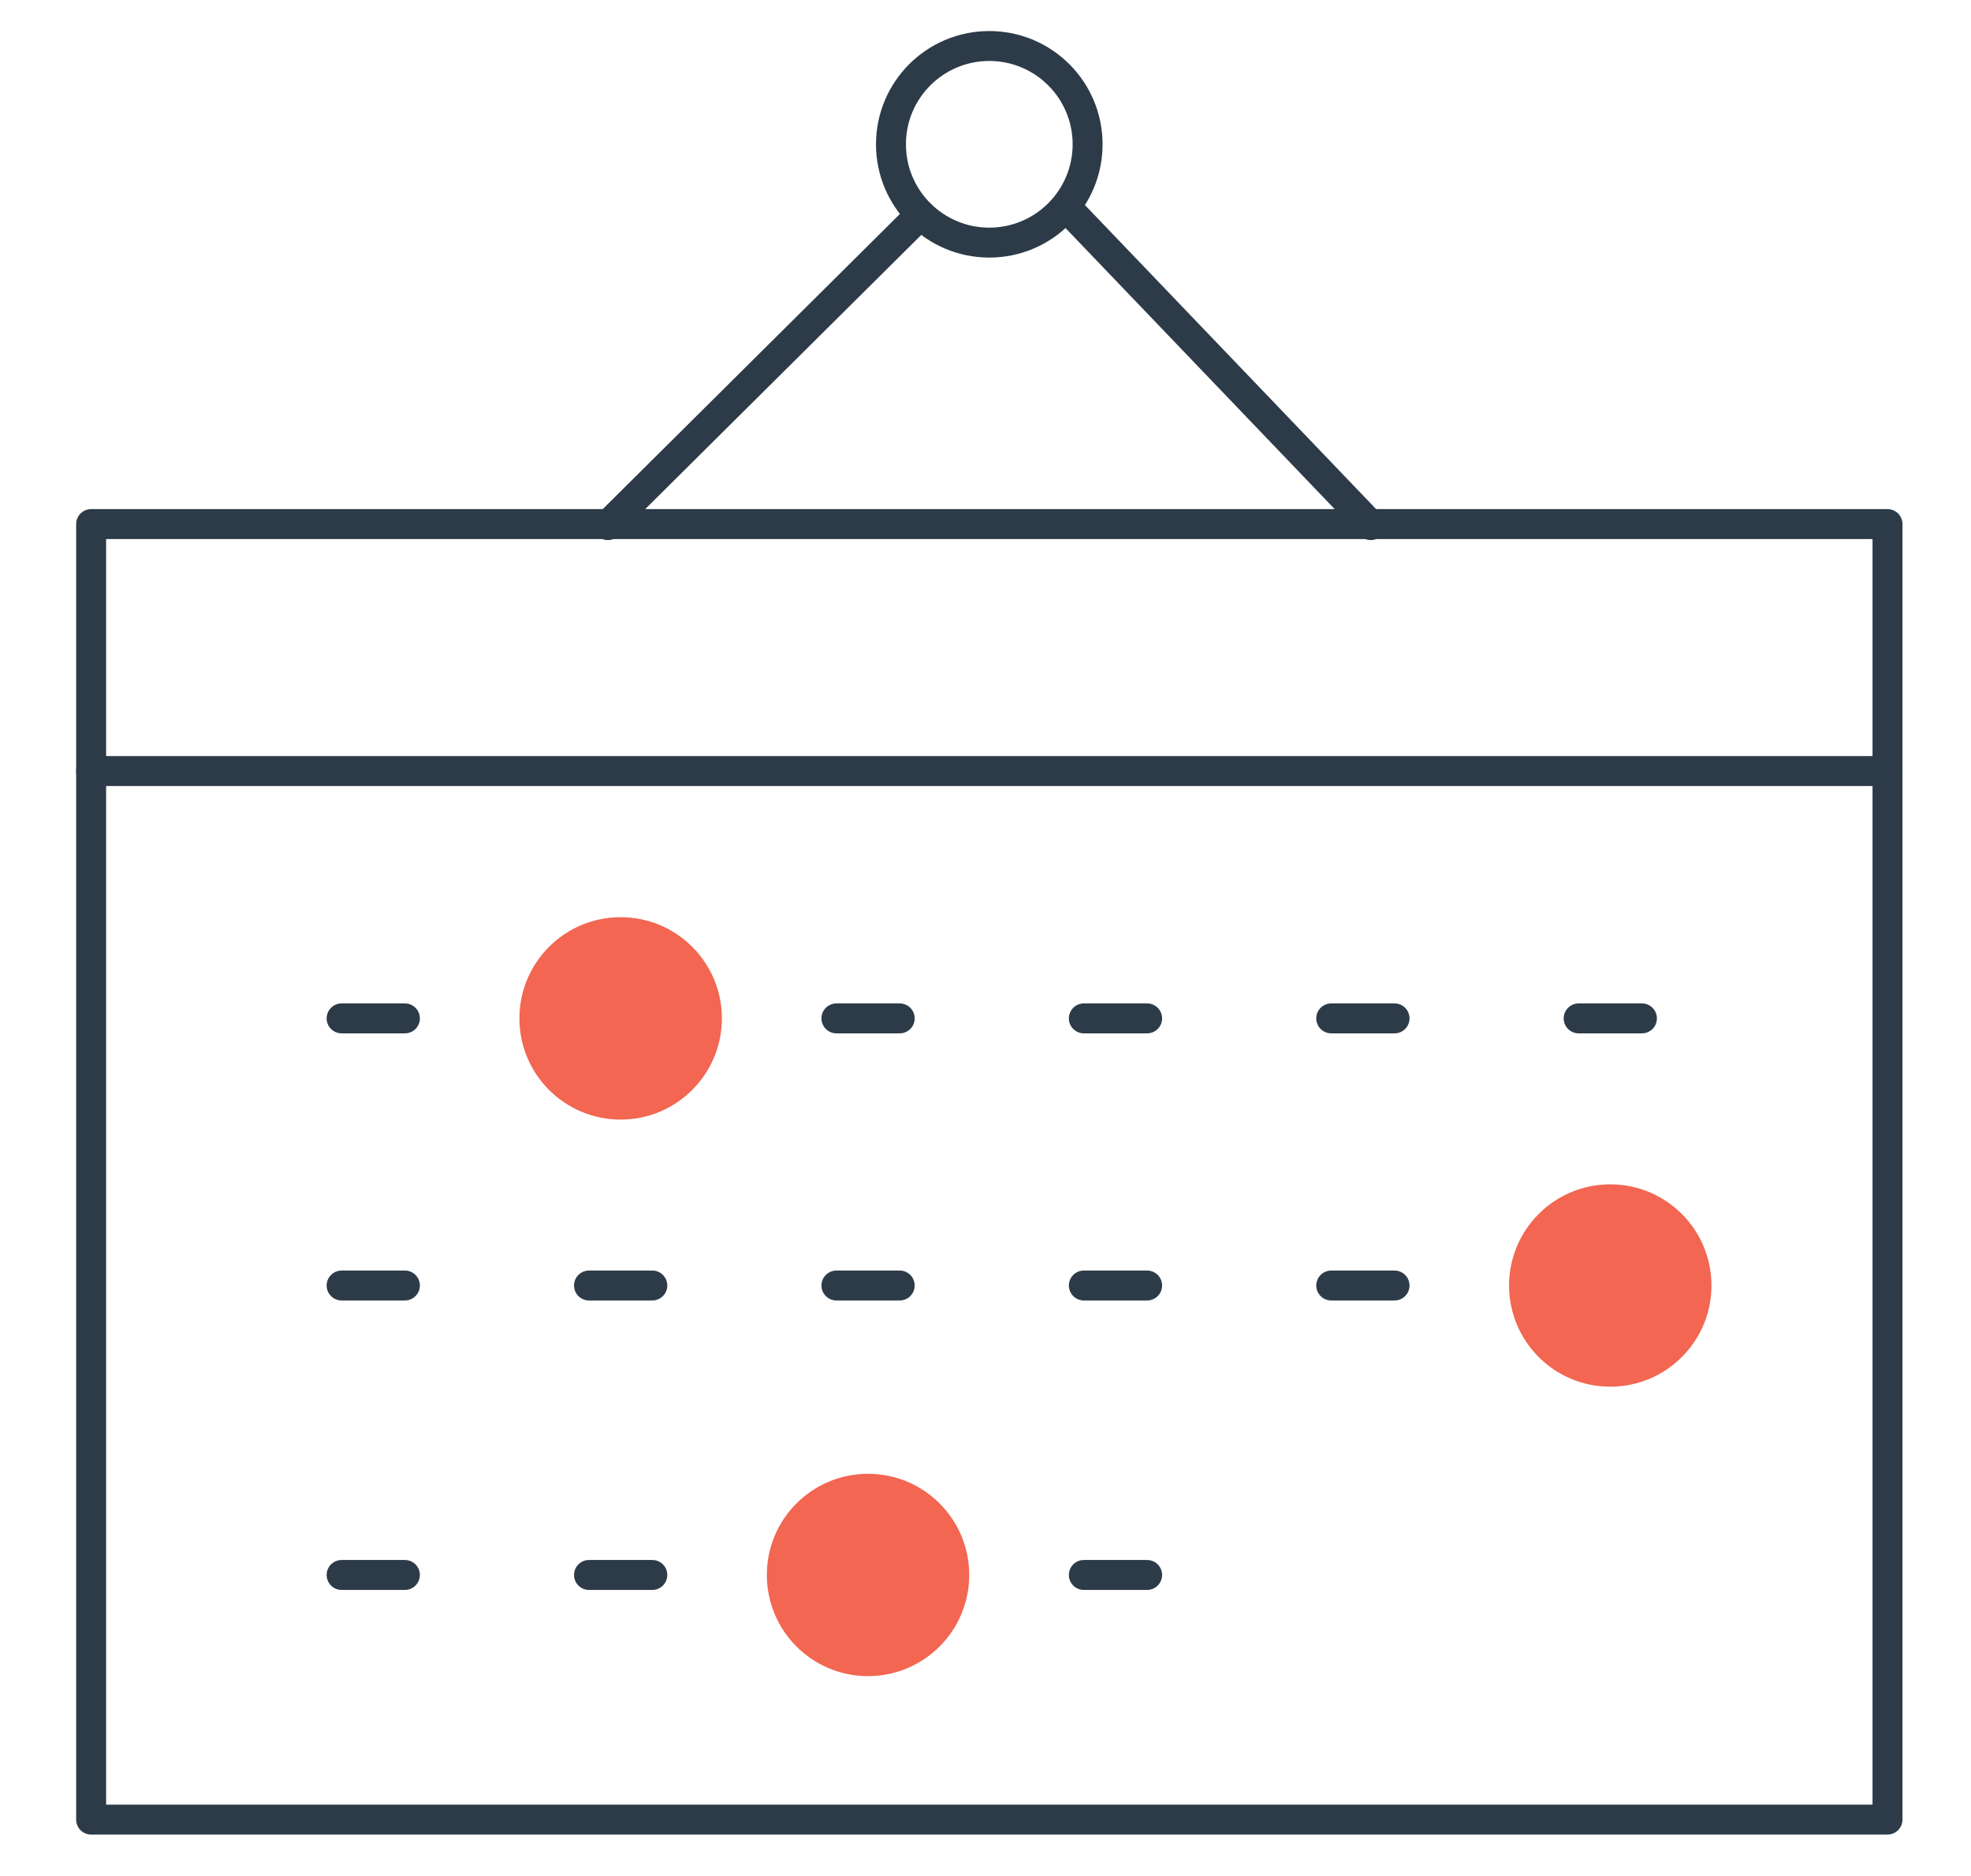 <?xml version="1.0" encoding="utf-8"?>
<!-- Generator: Adobe Illustrator 15.0.0, SVG Export Plug-In . SVG Version: 6.00 Build 0)  -->
<!DOCTYPE svg PUBLIC "-//W3C//DTD SVG 1.1//EN" "http://www.w3.org/Graphics/SVG/1.1/DTD/svg11.dtd">
<svg version="1.1" id="Layer_1" xmlns="http://www.w3.org/2000/svg" xmlns:xlink="http://www.w3.org/1999/xlink" x="0px" y="0px"
	 width="65.833px" height="62.667px" viewBox="0 0 65.833 62.667" enable-background="new 0 0 65.833 62.667" xml:space="preserve">
<g>
	
		<rect x="3.044" y="17.508" fill="none" stroke="#2D3B48" stroke-linecap="round" stroke-linejoin="round" width="60" height="43.281"/>
	
		<line fill="none" stroke="#2D3B48" stroke-linecap="round" stroke-linejoin="round" x1="30.744" y1="7.171" x2="20.303" y2="17.543"/>
	
		<line fill="none" stroke="#2D3B48" stroke-linecap="round" stroke-linejoin="round" x1="35.61" y1="6.918" x2="45.784" y2="17.543"/>
	<circle fill="none" stroke="#2D3B48" cx="33.043" cy="4.821" r="3.284"/>
	
		<line fill="none" stroke="#2D3B48" stroke-linecap="round" stroke-linejoin="round" stroke-miterlimit="10" x1="11.41" y1="34.022" x2="13.524" y2="34.022"/>
	
		<line fill="none" stroke="#2D3B48" stroke-linecap="round" stroke-linejoin="round" stroke-miterlimit="10" x1="11.41" y1="42.946" x2="13.524" y2="42.946"/>
	
		<line fill="none" stroke="#2D3B48" stroke-linecap="round" stroke-linejoin="round" stroke-miterlimit="10" x1="11.41" y1="52.616" x2="13.524" y2="52.616"/>
	
		<line fill="none" stroke="#2D3B48" stroke-linecap="round" stroke-linejoin="round" stroke-miterlimit="10" x1="19.673" y1="34.022" x2="21.788" y2="34.022"/>
	
		<line fill="none" stroke="#2D3B48" stroke-linecap="round" stroke-linejoin="round" stroke-miterlimit="10" x1="19.673" y1="42.946" x2="21.788" y2="42.946"/>
	
		<line fill="none" stroke="#2D3B48" stroke-linecap="round" stroke-linejoin="round" stroke-miterlimit="10" x1="19.673" y1="52.616" x2="21.788" y2="52.616"/>
	
		<line fill="none" stroke="#2D3B48" stroke-linecap="round" stroke-linejoin="round" stroke-miterlimit="10" x1="27.937" y1="34.022" x2="30.051" y2="34.022"/>
	
		<line fill="none" stroke="#2D3B48" stroke-linecap="round" stroke-linejoin="round" stroke-miterlimit="10" x1="27.937" y1="42.946" x2="30.051" y2="42.946"/>
	
		<line fill="none" stroke="#2D3B48" stroke-linecap="round" stroke-linejoin="round" stroke-miterlimit="10" x1="27.937" y1="52.616" x2="30.051" y2="52.616"/>
	
		<line fill="none" stroke="#2D3B48" stroke-linecap="round" stroke-linejoin="round" stroke-miterlimit="10" x1="36.201" y1="34.022" x2="38.315" y2="34.022"/>
	
		<line fill="none" stroke="#2D3B48" stroke-linecap="round" stroke-linejoin="round" stroke-miterlimit="10" x1="36.201" y1="42.946" x2="38.315" y2="42.946"/>
	
		<line fill="none" stroke="#2D3B48" stroke-linecap="round" stroke-linejoin="round" stroke-miterlimit="10" x1="44.464" y1="34.022" x2="46.579" y2="34.022"/>
	
		<line fill="none" stroke="#2D3B48" stroke-linecap="round" stroke-linejoin="round" stroke-miterlimit="10" x1="44.464" y1="42.946" x2="46.579" y2="42.946"/>
	
		<line fill="none" stroke="#2D3B48" stroke-linecap="round" stroke-linejoin="round" stroke-miterlimit="10" x1="52.728" y1="34.022" x2="54.842" y2="34.022"/>
	
		<line fill="none" stroke="#2D3B48" stroke-linecap="round" stroke-linejoin="round" stroke-miterlimit="10" x1="52.728" y1="42.946" x2="54.842" y2="42.946"/>
	
		<line fill="none" stroke="#2D3B48" stroke-linecap="round" stroke-linejoin="round" stroke-miterlimit="10" x1="36.201" y1="52.616" x2="38.315" y2="52.616"/>
	
		<line fill="none" stroke="#2D3B48" stroke-linecap="round" stroke-linejoin="round" x1="3.044" y1="25.759" x2="63.043" y2="25.759"/>
</g>
<circle fill="#F26652" cx="20.73" cy="34.022" r="3.381"/>
<circle fill="#F26652" cx="28.993" cy="52.616" r="3.38"/>
<circle fill="#F26652" cx="53.784" cy="42.946" r="3.38"/>
</svg>
